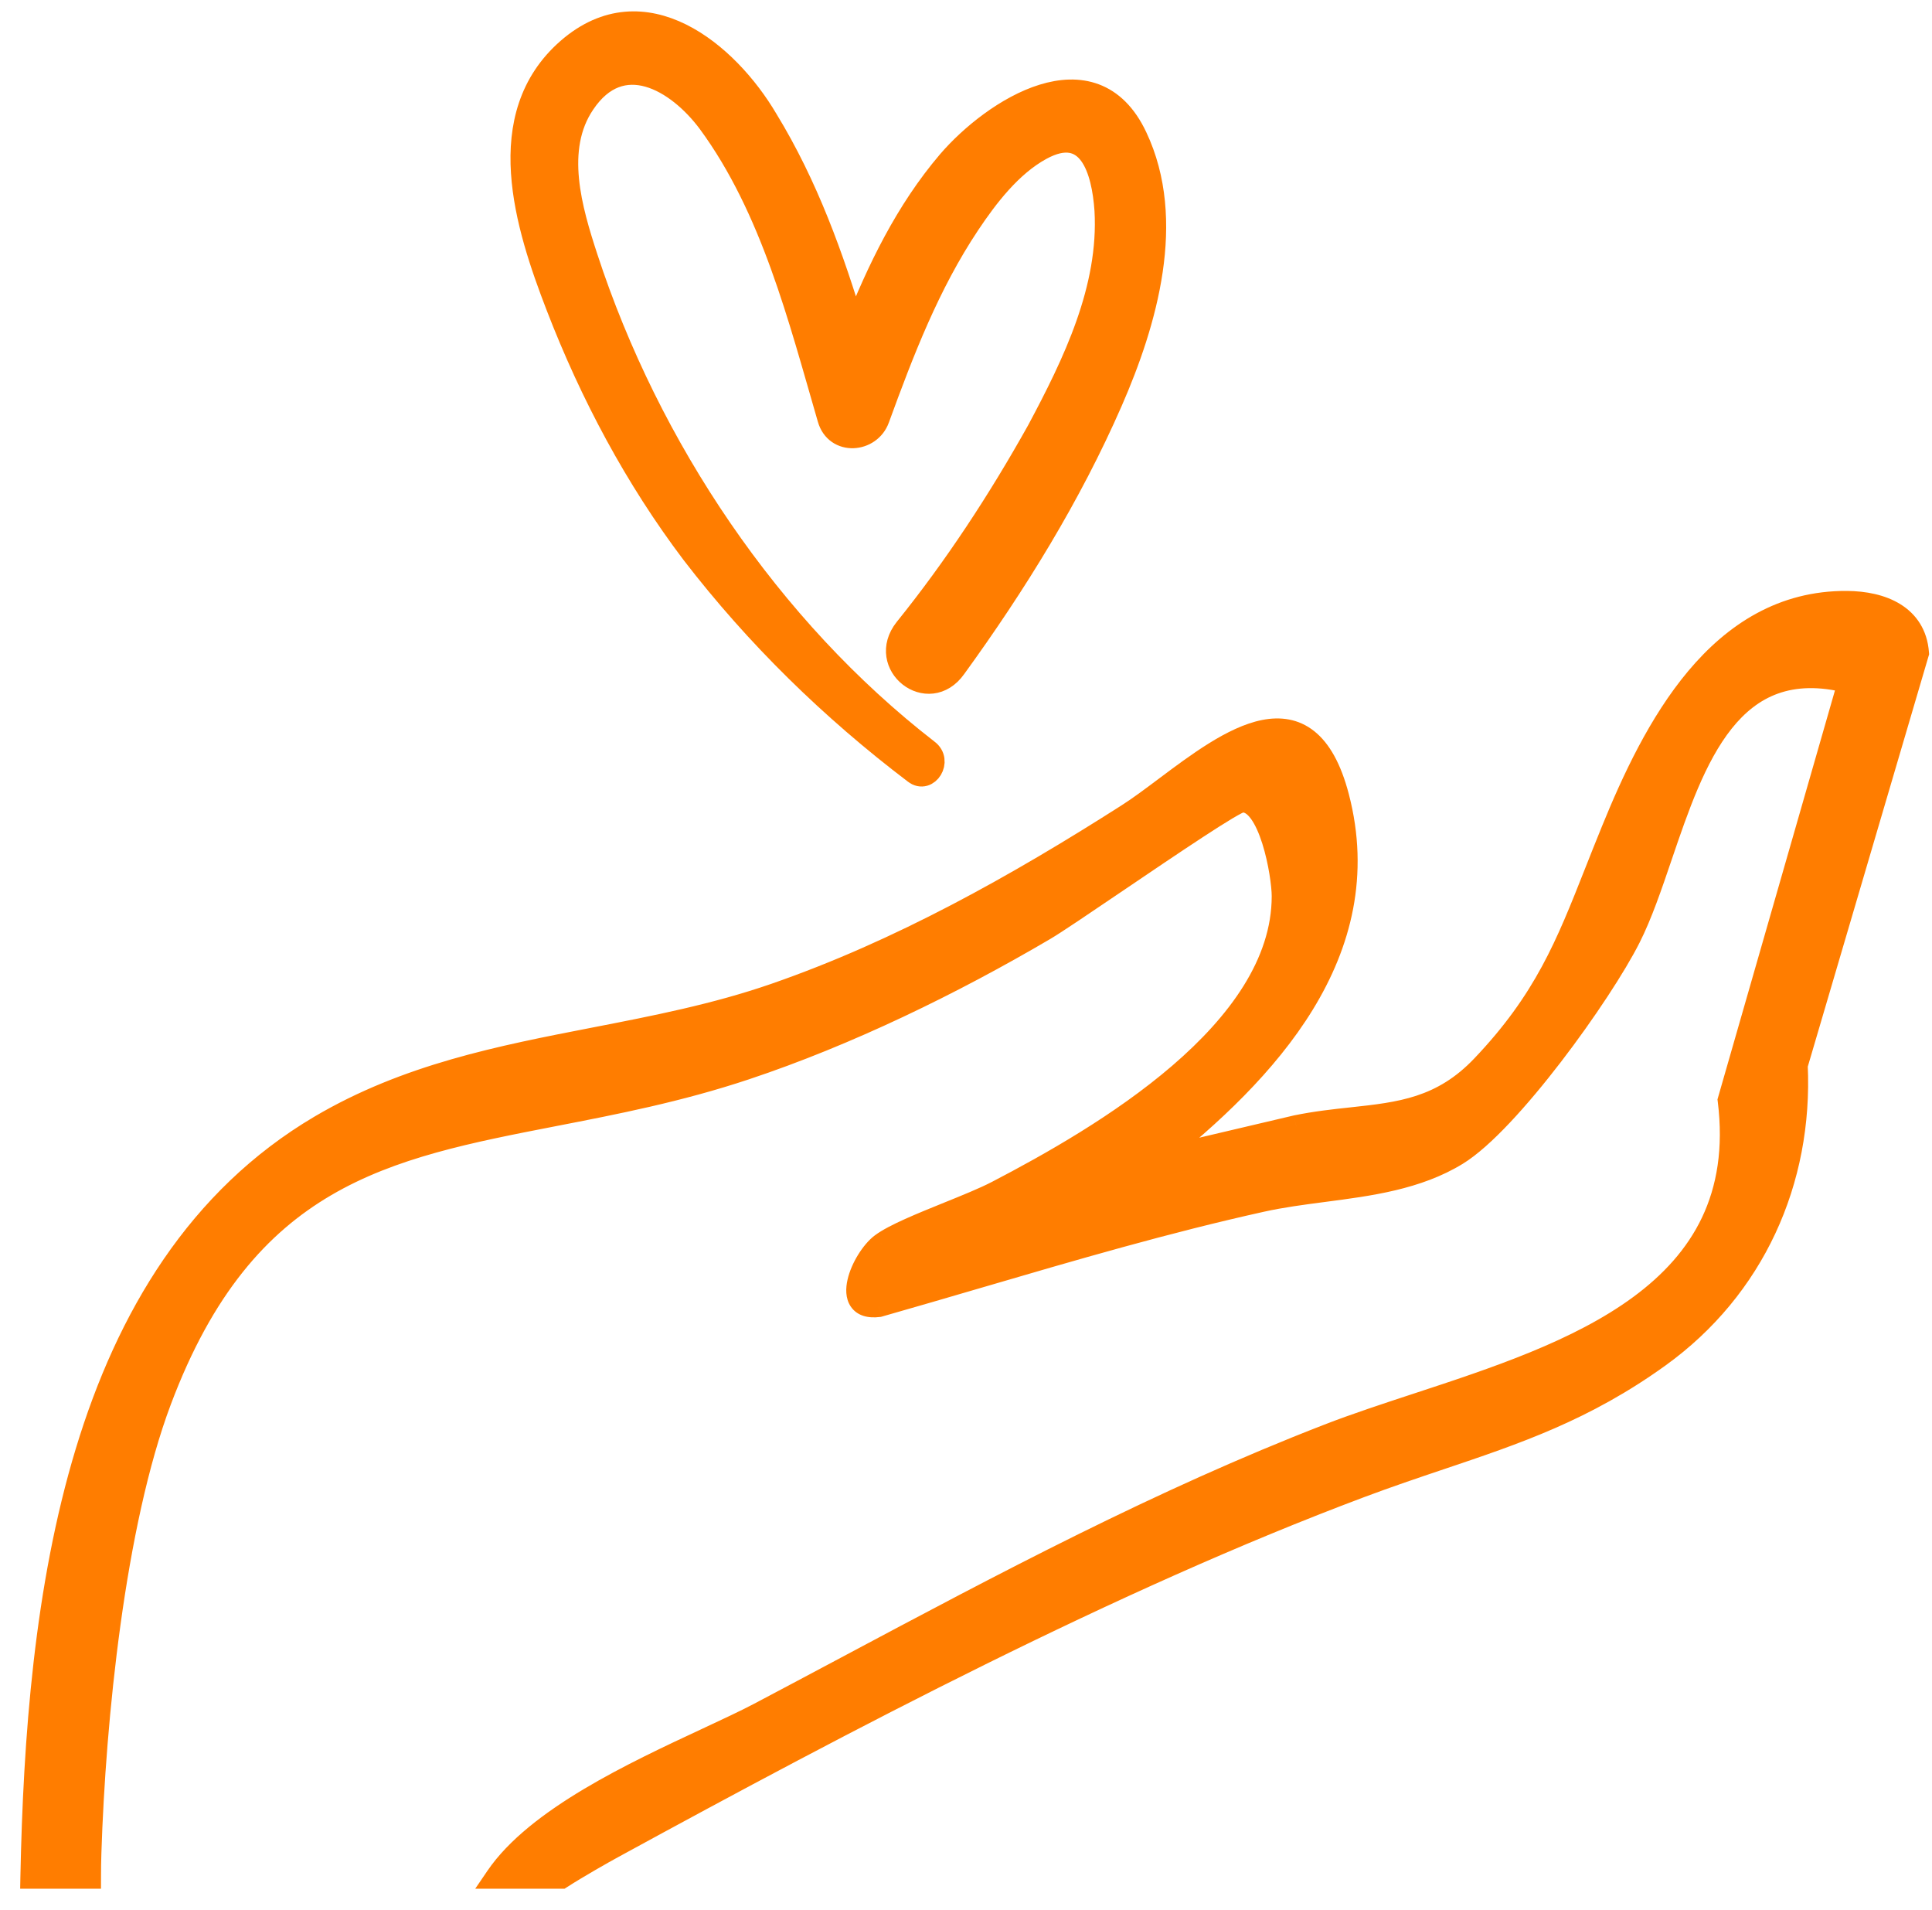 <svg width="85" height="84" viewBox="0 0 85 84" fill="none" xmlns="http://www.w3.org/2000/svg">
<path d="M39.843 27.668C38.596 29.236 40.849 31.006 42.015 29.357C44.67 25.697 47.083 21.795 48.893 17.652C50.422 14.153 51.709 9.688 49.979 6.028C48.089 2.005 43.705 4.821 41.734 7.114C39.883 9.286 38.636 11.86 37.591 14.515C36.625 11.297 35.499 8.159 33.729 5.263C32 2.327 28.339 -0.73 25.001 2.166C21.622 5.102 23.151 9.929 24.518 13.469C26.006 17.33 27.977 21.031 30.471 24.329C33.287 27.989 36.585 31.207 40.245 33.983C40.809 34.425 41.412 33.46 40.809 33.017C33.85 27.627 28.541 19.703 25.805 11.337C25.122 9.245 24.317 6.55 25.685 4.539C27.334 2.086 29.787 3.493 31.195 5.384C33.971 9.165 35.177 13.992 36.464 18.416C36.786 19.542 38.274 19.422 38.636 18.416C39.722 15.44 40.849 12.503 42.618 9.849C43.423 8.642 44.469 7.274 45.796 6.55C47.928 5.384 48.531 7.476 48.652 9.245C48.853 12.704 47.244 16.003 45.675 18.939C43.946 22.036 42.015 24.973 39.843 27.668Z" fill="#FF7D00" stroke="#FF7D00"/>
<path fill-rule="evenodd" clip-rule="evenodd" d="M21.854 82.577C23.615 79.988 27.922 77.981 31.1 76.499C31.985 76.087 32.782 75.715 33.413 75.383C34.696 74.707 35.971 74.027 37.244 73.349C44.186 69.651 51.04 66 58.454 63.127C59.65 62.664 60.971 62.23 62.336 61.782C69.174 59.535 77.126 56.924 76.071 48.399L81.357 29.997C76.132 28.661 74.514 33.42 73.073 37.658C72.629 38.964 72.201 40.221 71.691 41.234C70.446 43.706 66.378 49.366 64.092 50.767C62.351 51.834 60.274 52.106 58.234 52.373C57.307 52.495 56.387 52.615 55.509 52.809C51.318 53.737 47.184 54.948 43.057 56.157C41.59 56.587 40.124 57.016 38.656 57.433C36.96 57.649 37.958 55.359 38.791 54.739C39.334 54.332 40.549 53.84 41.722 53.365C42.534 53.036 43.326 52.715 43.861 52.436C48.51 50.016 56.45 45.38 56.45 39.421C56.45 38.489 55.887 35.163 54.629 35.236C54.306 35.255 51.477 37.171 49.1 38.782C47.683 39.742 46.426 40.593 45.955 40.87C41.883 43.264 37.273 45.51 32.788 47.002C29.852 47.98 27.037 48.526 24.39 49.039C16.913 50.489 10.78 51.679 7.049 61.596C5.002 67.034 4.147 75.656 3.961 81.494C3.949 81.853 3.944 82.215 3.944 82.577H1.397C1.641 70.391 3.364 55.882 14.088 49.548C17.908 47.293 22.014 46.495 26.157 45.689C28.809 45.174 31.477 44.655 34.094 43.75C39.58 41.85 44.736 38.957 49.611 35.848C50.122 35.522 50.686 35.1 51.278 34.656C54.088 32.552 57.529 29.974 58.858 35.05C60.644 41.88 55.696 47.15 50.8 51.018L57.032 49.552C57.888 49.376 58.699 49.289 59.476 49.205C61.588 48.977 63.442 48.776 65.224 46.903C67.986 44.001 68.947 41.566 70.206 38.376C70.434 37.799 70.672 37.197 70.931 36.563C72.753 32.088 75.615 26.45 81.262 26.493C82.793 26.506 84.246 27.087 84.367 28.727L79.033 46.85C79.271 51.951 77.138 56.661 72.987 59.653C69.713 62.014 66.707 63.026 63.351 64.156C62.231 64.534 61.072 64.924 59.851 65.382C48.909 69.485 37.225 75.643 26.938 81.26C26.585 81.45 25.394 82.124 24.692 82.577H21.854Z" fill="#FF7D00"/>
<path d="M21.854 82.577L21.44 82.296L20.909 83.077H21.854V82.577ZM31.1 76.499L30.889 76.046L30.889 76.046L31.1 76.499ZM33.413 75.383L33.646 75.826L33.646 75.825L33.413 75.383ZM37.244 73.349L37.009 72.908L37.009 72.908L37.244 73.349ZM58.454 63.127L58.273 62.661L58.273 62.661L58.454 63.127ZM62.336 61.782L62.179 61.306L62.179 61.306L62.336 61.782ZM76.071 48.399L75.59 48.261L75.562 48.359L75.575 48.46L76.071 48.399ZM81.357 29.997L81.838 30.135L81.98 29.64L81.481 29.513L81.357 29.997ZM73.073 37.658L73.546 37.819L73.546 37.819L73.073 37.658ZM71.691 41.234L71.244 41.009L71.244 41.009L71.691 41.234ZM64.092 50.767L63.831 50.34L63.831 50.34L64.092 50.767ZM58.234 52.373L58.169 51.878L58.169 51.878L58.234 52.373ZM55.509 52.809L55.401 52.321L55.401 52.321L55.509 52.809ZM43.057 56.157L42.917 55.677L42.917 55.677L43.057 56.157ZM38.656 57.433L38.72 57.928L38.757 57.924L38.793 57.914L38.656 57.433ZM38.791 54.739L39.089 55.14L39.091 55.139L38.791 54.739ZM41.722 53.365L41.909 53.828L41.909 53.828L41.722 53.365ZM43.861 52.436L43.63 51.993L43.629 51.993L43.861 52.436ZM54.629 35.236L54.6 34.737L54.6 34.737L54.629 35.236ZM49.1 38.782L48.819 38.368L48.819 38.368L49.1 38.782ZM45.955 40.87L45.702 40.439L45.702 40.439L45.955 40.87ZM32.788 47.002L32.63 46.528L32.63 46.528L32.788 47.002ZM24.39 49.039L24.295 48.548L24.295 48.548L24.39 49.039ZM7.049 61.596L7.517 61.772L7.517 61.772L7.049 61.596ZM3.961 81.494L3.461 81.478L3.461 81.478L3.961 81.494ZM3.944 82.577V83.077H4.443L4.444 82.577L3.944 82.577ZM1.397 82.577L0.897 82.567L0.887 83.077H1.397V82.577ZM14.088 49.548L13.833 49.117L13.833 49.117L14.088 49.548ZM26.157 45.689L26.253 46.18L26.253 46.18L26.157 45.689ZM34.094 43.75L34.257 44.222L34.257 44.222L34.094 43.75ZM49.611 35.848L49.342 35.426L49.342 35.426L49.611 35.848ZM51.278 34.656L51.578 35.056L51.578 35.056L51.278 34.656ZM58.858 35.05L59.341 34.923L59.341 34.923L58.858 35.05ZM50.8 51.018L50.49 50.626L50.914 51.505L50.8 51.018ZM57.032 49.552L56.931 49.062L56.917 49.066L57.032 49.552ZM59.476 49.205L59.53 49.702L59.53 49.702L59.476 49.205ZM65.224 46.903L64.862 46.558L64.862 46.558L65.224 46.903ZM70.206 38.376L70.671 38.56L70.671 38.56L70.206 38.376ZM70.931 36.563L71.394 36.753L71.395 36.752L70.931 36.563ZM81.262 26.493L81.266 25.993L81.266 25.993L81.262 26.493ZM84.367 28.727L84.847 28.868L84.873 28.78L84.866 28.69L84.367 28.727ZM79.033 46.85L78.553 46.709L78.529 46.79L78.533 46.874L79.033 46.85ZM72.987 59.653L73.28 60.059L73.28 60.059L72.987 59.653ZM63.351 64.156L63.51 64.63L63.51 64.63L63.351 64.156ZM59.851 65.382L60.026 65.85L60.026 65.85L59.851 65.382ZM26.938 81.26L27.176 81.699L27.177 81.698L26.938 81.26ZM24.692 82.577V83.077H24.84L24.964 82.997L24.692 82.577ZM22.267 82.858C23.085 81.656 24.524 80.553 26.202 79.552C27.87 78.557 29.718 77.695 31.311 76.952L30.889 76.046C29.303 76.785 27.409 77.668 25.689 78.693C23.979 79.714 22.384 80.908 21.44 82.296L22.267 82.858ZM31.311 76.952C32.192 76.542 33.002 76.165 33.646 75.826L33.18 74.941C32.562 75.266 31.777 75.632 30.889 76.046L31.311 76.952ZM33.646 75.825C34.93 75.148 36.206 74.468 37.479 73.79L37.009 72.908C35.736 73.586 34.461 74.265 33.18 74.941L33.646 75.825ZM37.479 73.79C44.425 70.09 51.253 66.454 58.635 63.593L58.273 62.661C50.827 65.547 43.947 69.212 37.009 72.908L37.479 73.79ZM58.635 63.593C59.816 63.136 61.124 62.706 62.492 62.257L62.179 61.306C60.817 61.754 59.484 62.192 58.273 62.661L58.635 63.593ZM62.492 62.257C65.891 61.14 69.672 59.903 72.46 57.847C73.864 56.812 75.035 55.556 75.783 53.985C76.533 52.411 76.841 50.552 76.567 48.337L75.575 48.46C75.828 50.508 75.538 52.172 74.88 53.556C74.22 54.942 73.174 56.078 71.867 57.042C69.233 58.985 65.619 60.177 62.179 61.306L62.492 62.257ZM76.551 48.537L81.838 30.135L80.877 29.859L75.59 48.261L76.551 48.537ZM81.481 29.513C80.098 29.159 78.913 29.2 77.893 29.564C76.875 29.927 76.066 30.597 75.405 31.426C74.102 33.06 73.311 35.403 72.599 37.498L73.546 37.819C74.275 35.676 75.015 33.52 76.187 32.049C76.764 31.326 77.429 30.791 78.229 30.506C79.028 30.221 80.005 30.167 81.234 30.482L81.481 29.513ZM72.599 37.498C72.152 38.813 71.736 40.033 71.244 41.009L72.137 41.459C72.667 40.408 73.105 39.116 73.546 37.819L72.599 37.498ZM71.244 41.009C70.641 42.206 69.334 44.211 67.885 46.098C67.163 47.038 66.412 47.94 65.705 48.691C64.991 49.448 64.345 50.026 63.831 50.34L64.353 51.193C64.983 50.807 65.702 50.152 66.432 49.377C67.169 48.595 67.942 47.665 68.678 46.707C70.146 44.795 71.495 42.734 72.137 41.459L71.244 41.009ZM63.831 50.34C62.196 51.342 60.231 51.608 58.169 51.878L58.299 52.869C60.318 52.605 62.506 52.325 64.353 51.193L63.831 50.34ZM58.169 51.878C57.246 51.999 56.304 52.122 55.401 52.321L55.617 53.298C56.469 53.109 57.367 52.991 58.299 52.869L58.169 51.878ZM55.401 52.321C51.191 53.253 47.041 54.469 42.917 55.677L43.198 56.637C47.327 55.427 51.446 54.221 55.617 53.298L55.401 52.321ZM42.917 55.677C41.449 56.107 39.985 56.536 38.52 56.952L38.793 57.914C40.263 57.496 41.731 57.066 43.198 56.637L42.917 55.677ZM38.593 56.937C38.429 56.958 38.337 56.943 38.295 56.929C38.275 56.922 38.266 56.916 38.263 56.914C38.261 56.913 38.26 56.912 38.258 56.909C38.245 56.89 38.202 56.779 38.263 56.511C38.319 56.265 38.443 55.978 38.605 55.715C38.77 55.448 38.949 55.245 39.089 55.14L38.492 54.338C38.216 54.544 37.958 54.86 37.754 55.19C37.548 55.523 37.373 55.912 37.288 56.289C37.207 56.644 37.181 57.103 37.431 57.472C37.713 57.886 38.202 57.995 38.72 57.928L38.593 56.937ZM39.091 55.139C39.314 54.972 39.708 54.767 40.225 54.533C40.733 54.305 41.321 54.067 41.909 53.828L41.534 52.901C40.95 53.138 40.343 53.383 39.815 53.621C39.296 53.855 38.811 54.099 38.491 54.339L39.091 55.139ZM41.909 53.828C42.712 53.503 43.531 53.172 44.092 52.88L43.629 51.993C43.121 52.258 42.356 52.569 41.534 52.901L41.909 53.828ZM44.091 52.88C46.422 51.666 49.613 49.881 52.225 47.635C54.821 45.403 56.95 42.627 56.95 39.421H55.95C55.95 42.175 54.109 44.696 51.573 46.877C49.052 49.044 45.948 50.786 43.63 51.993L44.091 52.88ZM56.95 39.421C56.95 38.898 56.8 37.782 56.488 36.8C56.332 36.309 56.124 35.813 55.849 35.434C55.579 35.063 55.166 34.704 54.6 34.737L54.658 35.735C54.721 35.732 54.85 35.761 55.04 36.022C55.224 36.275 55.392 36.654 55.535 37.103C55.819 37.999 55.95 39.012 55.95 39.421H56.95ZM54.6 34.737C54.494 34.743 54.401 34.779 54.356 34.797C54.297 34.82 54.233 34.85 54.17 34.882C54.042 34.947 53.884 35.036 53.707 35.142C53.35 35.355 52.885 35.651 52.361 35.994C51.312 36.679 50.007 37.563 48.819 38.368L49.38 39.196C50.57 38.39 51.868 37.511 52.908 36.831C53.429 36.49 53.88 36.203 54.219 36.001C54.389 35.9 54.524 35.824 54.623 35.774C54.672 35.749 54.705 35.734 54.724 35.726C54.757 35.713 54.724 35.731 54.658 35.735L54.6 34.737ZM48.819 38.368C47.392 39.335 46.155 40.172 45.702 40.439L46.209 41.301C46.698 41.014 47.974 40.148 49.38 39.196L48.819 38.368ZM45.702 40.439C41.651 42.82 37.073 45.05 32.63 46.528L32.946 47.477C37.472 45.971 42.115 43.708 46.209 41.301L45.702 40.439ZM32.63 46.528C29.729 47.493 26.945 48.034 24.295 48.548L24.485 49.53C27.129 49.017 29.975 48.466 32.946 47.477L32.63 46.528ZM24.295 48.548C20.575 49.27 17.084 49.942 14.062 51.711C11.012 53.497 8.48 56.374 6.581 61.42L7.517 61.772C9.349 56.901 11.749 54.225 14.568 52.574C17.415 50.907 20.729 50.259 24.485 49.53L24.295 48.548ZM6.581 61.42C4.503 66.94 3.648 75.632 3.461 81.478L4.461 81.51C4.647 75.68 5.5 67.129 7.517 61.772L6.581 61.42ZM3.461 81.478C3.45 81.843 3.444 82.21 3.444 82.576L4.444 82.577C4.444 82.219 4.449 81.864 4.461 81.51L3.461 81.478ZM3.944 82.077H1.397V83.077H3.944V82.077ZM1.897 82.587C2.019 76.506 2.51 69.888 4.291 64.013C6.071 58.143 9.125 53.06 14.342 49.978L13.833 49.117C8.327 52.37 5.157 57.709 3.334 63.723C1.512 69.732 1.019 76.462 0.897 82.567L1.897 82.587ZM14.342 49.979C18.077 47.774 22.098 46.988 26.253 46.18L26.062 45.198C21.931 46.001 17.74 46.812 13.833 49.117L14.342 49.979ZM26.253 46.18C28.899 45.666 31.601 45.141 34.257 44.222L33.93 43.277C31.352 44.169 28.719 44.682 26.062 45.198L26.253 46.18ZM34.257 44.222C39.797 42.304 44.992 39.387 49.88 36.269L49.342 35.426C44.481 38.527 39.362 41.396 33.93 43.277L34.257 44.222ZM49.88 36.269C50.41 35.932 50.99 35.497 51.578 35.056L50.978 34.256C50.382 34.703 49.834 35.113 49.342 35.426L49.88 36.269ZM51.578 35.056C52.284 34.528 53.008 33.986 53.724 33.541C54.445 33.094 55.12 32.77 55.72 32.651C56.303 32.535 56.786 32.617 57.197 32.943C57.629 33.286 58.054 33.956 58.374 35.176L59.341 34.923C58.996 33.605 58.493 32.695 57.819 32.16C57.123 31.607 56.32 31.513 55.526 31.67C54.749 31.824 53.953 32.222 53.197 32.691C52.437 33.163 51.677 33.732 50.978 34.256L51.578 35.056ZM58.374 35.176C59.225 38.432 58.48 41.318 56.908 43.884C55.329 46.463 52.922 48.704 50.49 50.626L51.109 51.411C53.573 49.464 56.089 47.136 57.761 44.406C59.441 41.662 60.276 38.498 59.341 34.923L58.374 35.176ZM50.914 51.505L57.146 50.039L56.917 49.066L50.685 50.532L50.914 51.505ZM57.132 50.042C57.962 49.871 58.751 49.786 59.53 49.702L59.422 48.708C58.648 48.791 57.814 48.881 56.931 49.063L57.132 50.042ZM59.53 49.702C61.641 49.474 63.667 49.265 65.586 47.247L64.862 46.558C63.217 48.288 61.535 48.48 59.422 48.708L59.53 49.702ZM65.586 47.247C68.42 44.271 69.409 41.757 70.671 38.56L69.741 38.193C68.484 41.377 67.552 43.732 64.862 46.558L65.586 47.247ZM70.671 38.56C70.899 37.982 71.136 37.383 71.394 36.753L70.469 36.374C70.208 37.011 69.969 37.616 69.741 38.193L70.671 38.56ZM71.395 36.752C72.302 34.521 73.45 32.055 75.045 30.155C76.632 28.266 78.629 26.973 81.258 26.993L81.266 25.993C78.249 25.97 75.991 27.474 74.279 29.512C72.577 31.539 71.382 34.13 70.468 36.375L71.395 36.752ZM81.258 26.993C81.972 26.999 82.617 27.139 83.081 27.425C83.52 27.697 83.82 28.111 83.869 28.764L84.866 28.69C84.793 27.703 84.305 27.006 83.606 26.575C82.93 26.157 82.083 26 81.266 25.993L81.258 26.993ZM83.888 28.585L78.553 46.709L79.513 46.992L84.847 28.868L83.888 28.585ZM78.533 46.874C78.764 51.815 76.7 56.359 72.695 59.248L73.28 60.059C77.575 56.962 79.778 52.086 79.532 46.827L78.533 46.874ZM72.695 59.248C69.488 61.559 66.549 62.552 63.191 63.683L63.51 64.63C66.865 63.501 69.937 62.468 73.28 60.059L72.695 59.248ZM63.191 63.683C62.072 64.06 60.905 64.453 59.675 64.914L60.026 65.85C61.238 65.396 62.389 65.008 63.51 64.63L63.191 63.683ZM59.675 64.914C48.696 69.03 36.985 75.205 26.698 80.821L27.177 81.698C37.465 76.082 49.121 69.939 60.026 65.85L59.675 64.914ZM26.7 80.82C26.342 81.013 25.139 81.694 24.421 82.157L24.964 82.997C25.65 82.554 26.828 81.887 27.176 81.699L26.7 80.82ZM24.692 82.077H21.854V83.077H24.692V82.077Z" fill="#FF7D00"/>
</svg>
